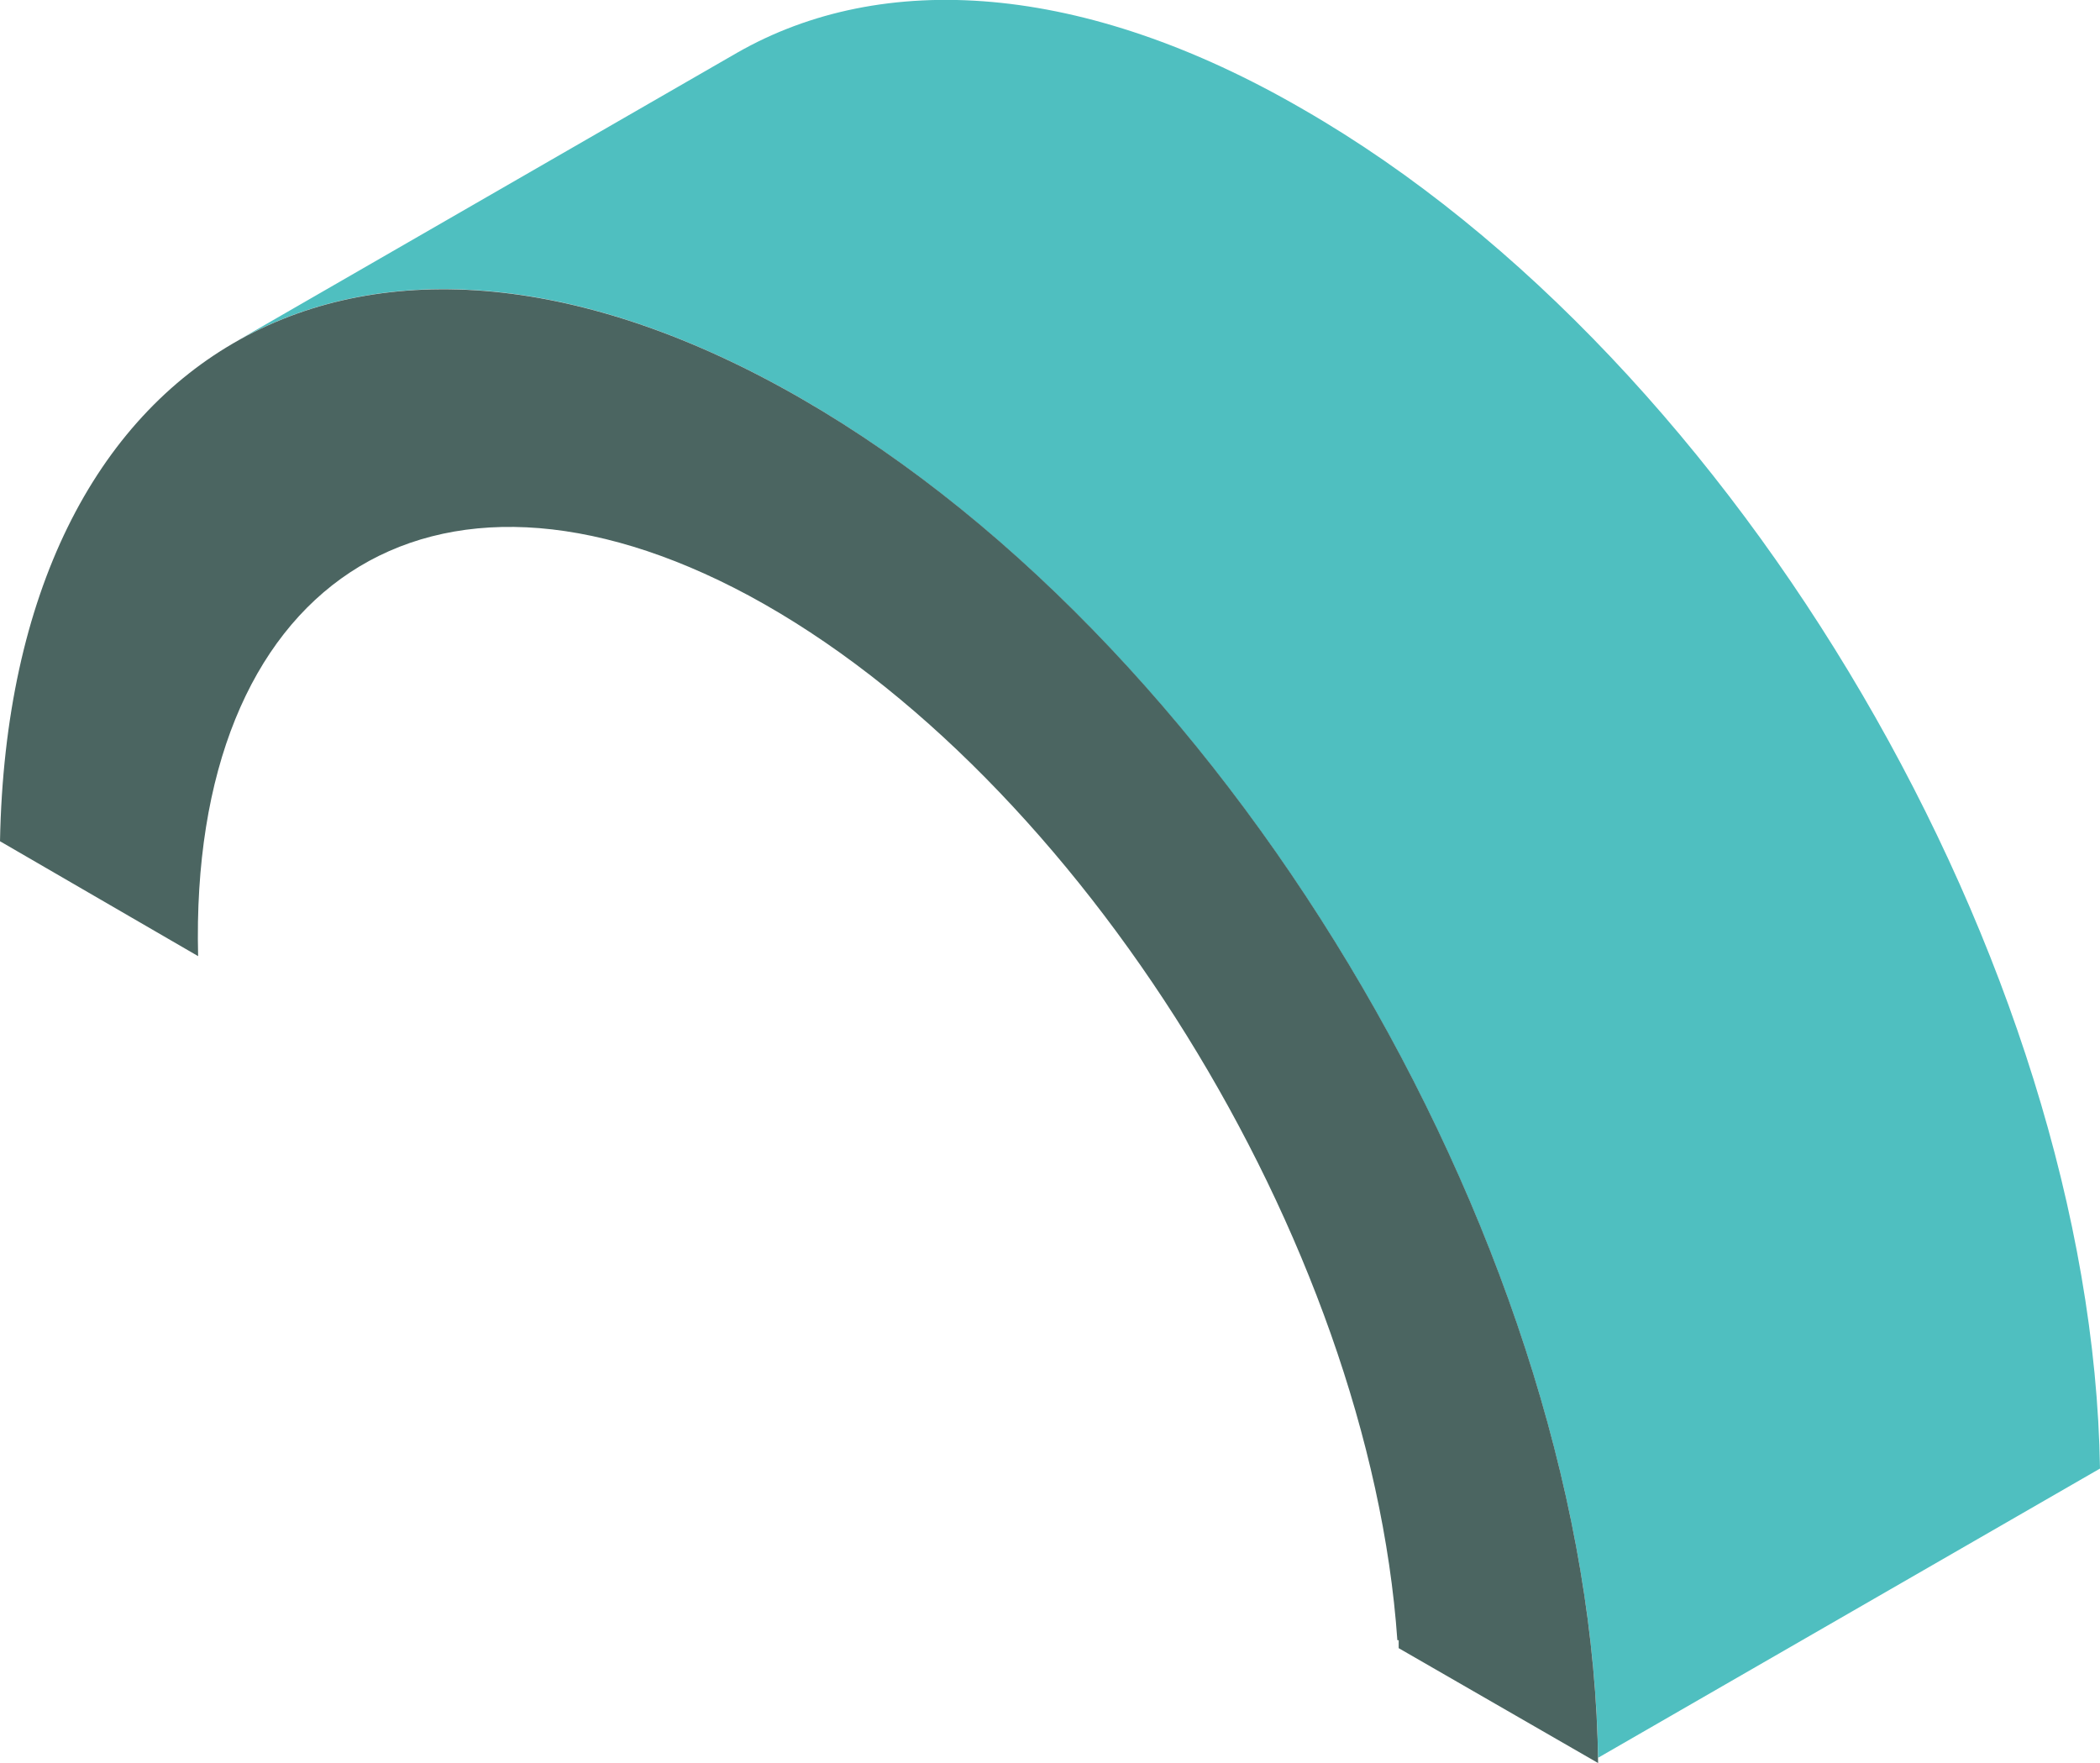 <?xml version="1.0" encoding="UTF-8"?><svg id="_レイヤー_2" xmlns="http://www.w3.org/2000/svg" viewBox="0 0 15.9 13.35"><defs><style>.cls-1{fill:#4fbfc0;}.cls-1,.cls-2{stroke-width:0px;}.cls-2{fill:#4b6561;}</style></defs><g id="_レイヤー_4"><path class="cls-1" d="M6.07,3.02c-1.68-.97-3.19-1.06-4.29-.43L5.58.4c1.1-.63,2.62-.54,4.29.43,3.3,1.9,5.97,6.48,6.03,10.29l-3.8,2.19c-.06-3.81-2.73-8.38-6.03-10.29Z"/><path class="cls-2" d="M10.58,12.42c-.21-3.02-2.41-6.56-4.91-7.91-2.42-1.3-4.24-.08-4.17,2.73l-1.5-.87C.07,2.61,2.76,1.11,6.07,3.02c3.31,1.91,5.99,6.51,6.03,10.33l-1.51-.87s0-.04,0-.06Z"/></g></svg>